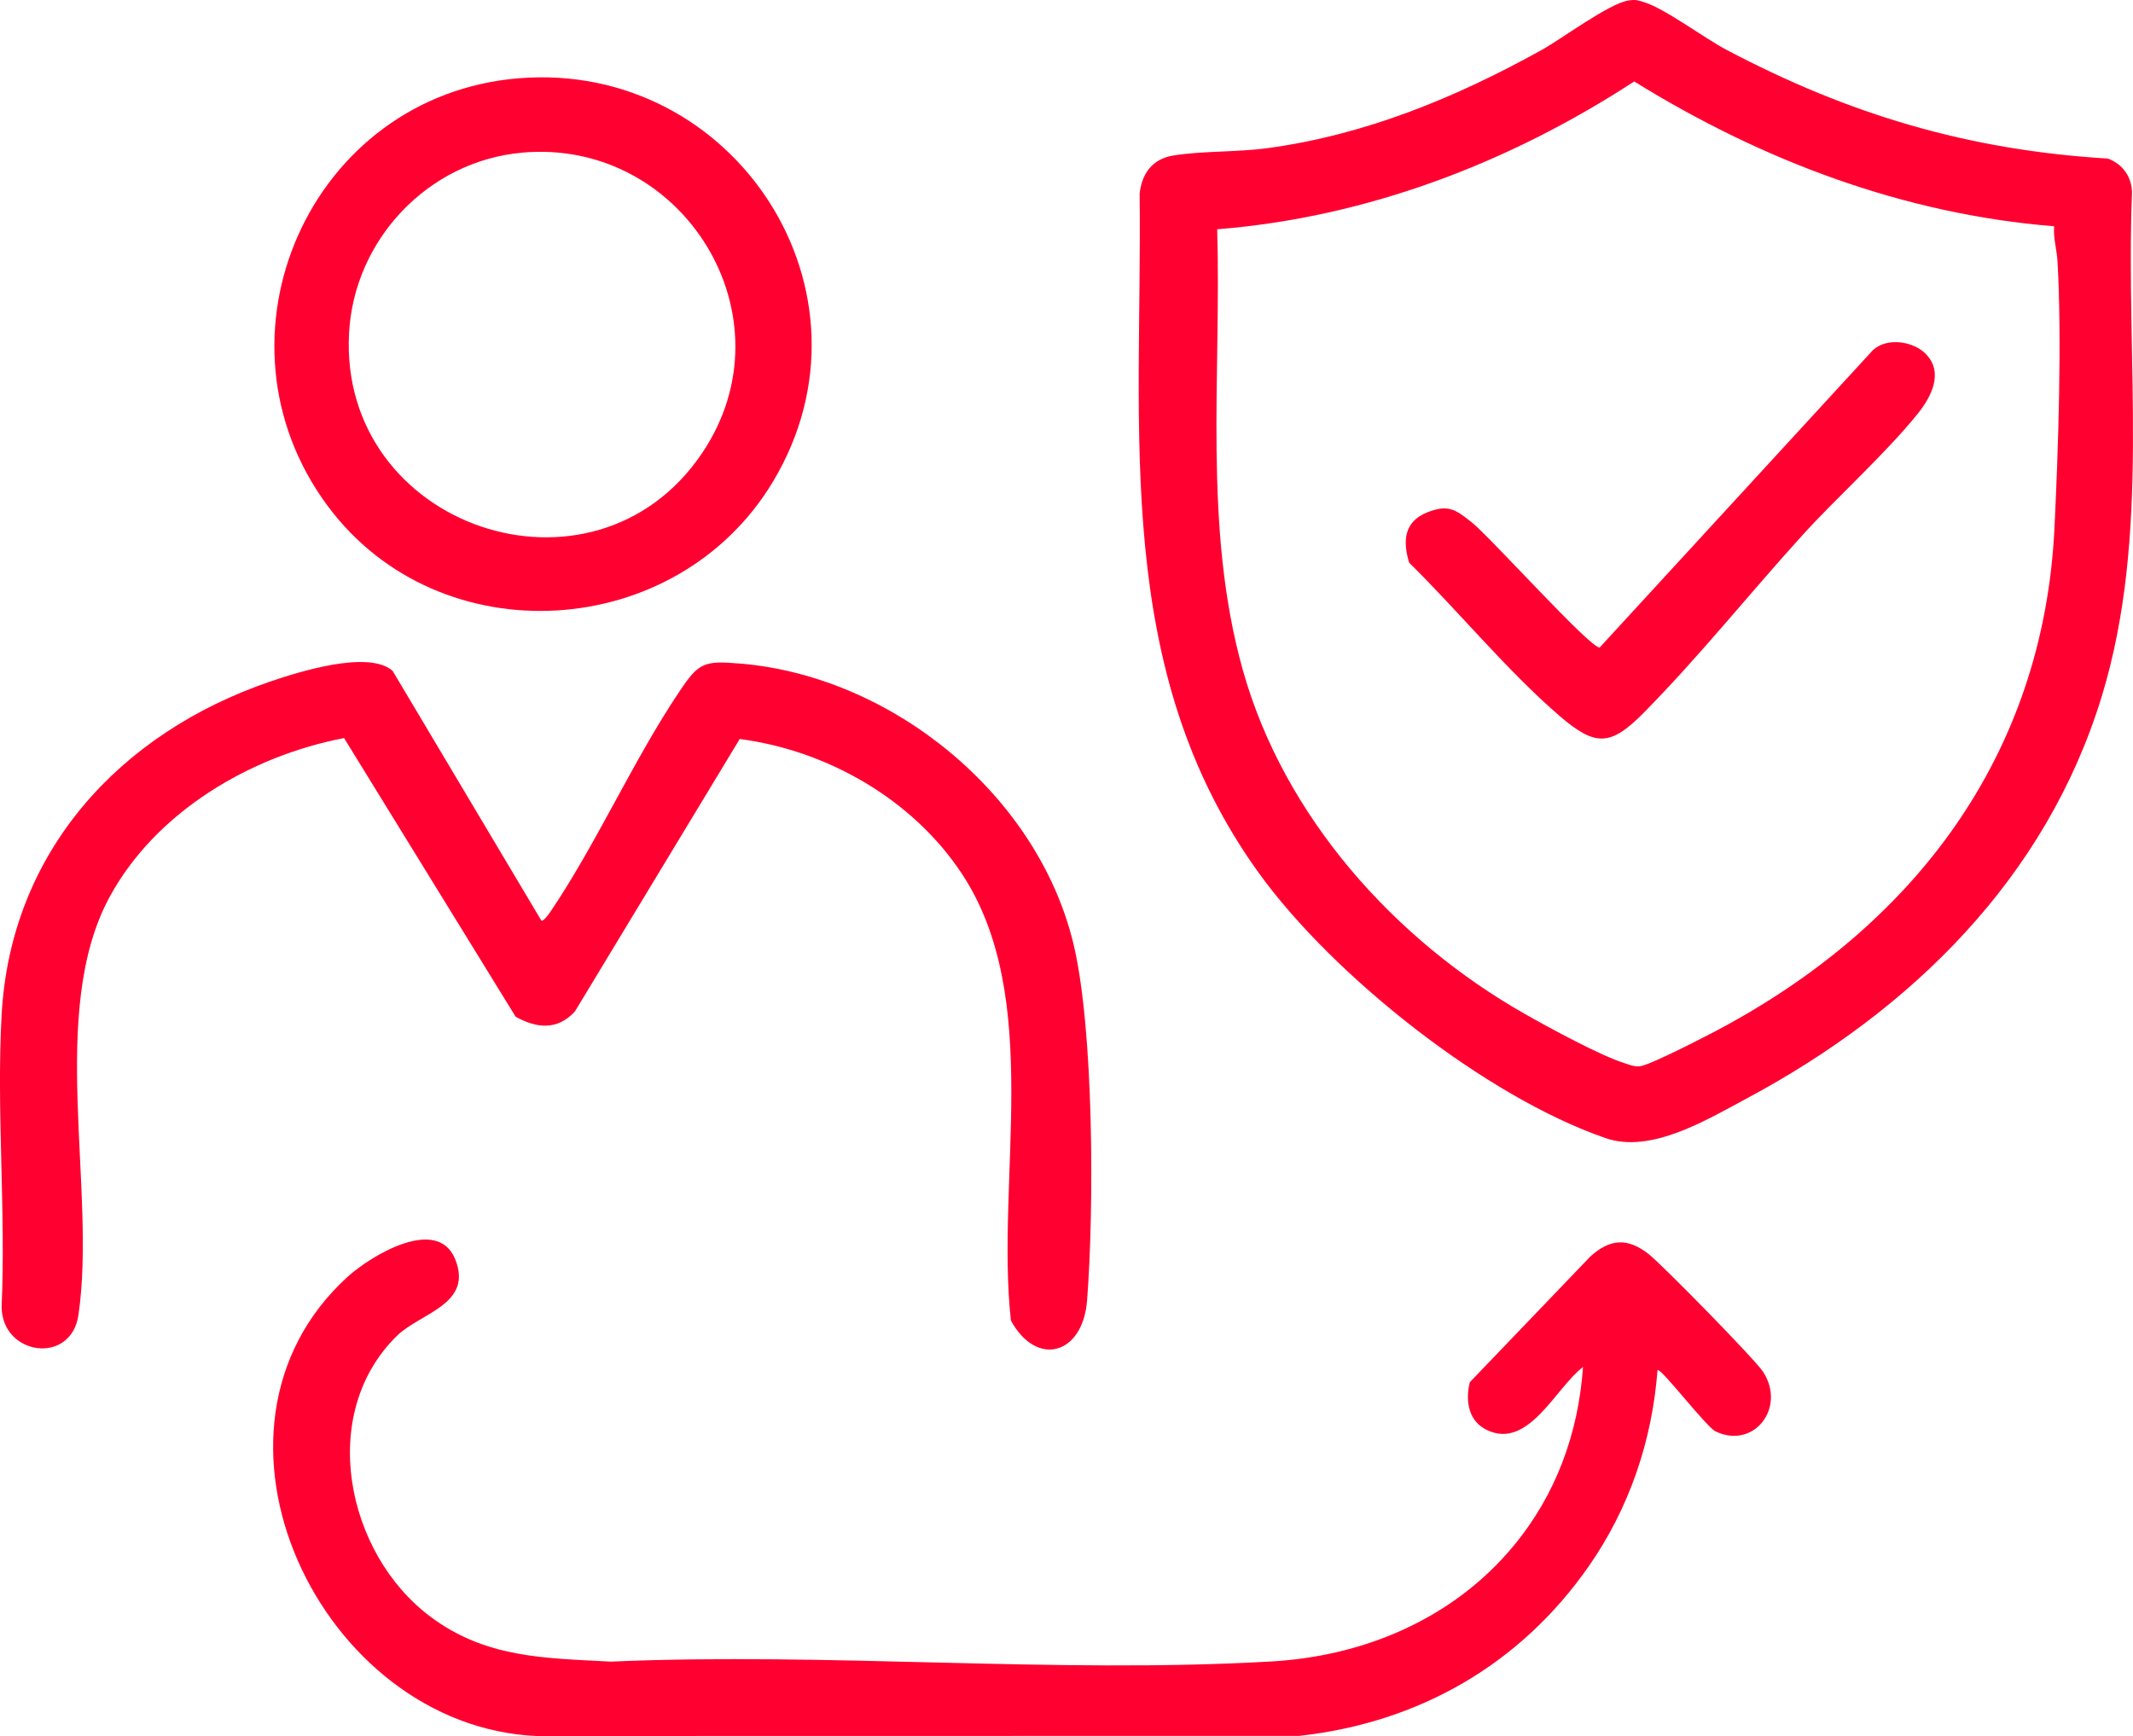 <?xml version="1.0" encoding="UTF-8"?>
<svg xmlns="http://www.w3.org/2000/svg" id="Layer_2" data-name="Layer 2" viewBox="0 0 939.67 764.89">
  <defs>
    <style>
      .cls-1 {
        fill: #ff0030;
      }
    </style>
  </defs>
  <g id="Layer_1-2" data-name="Layer 1">
    <g>
      <path class="cls-1" d="M717.57.19c3.16-.45,3.94-.08,6.77.79,9.13,2.8,26.42,15.8,36.34,21.03,54.03,28.5,106.44,44.14,167.96,47.86,6.63,2.49,10.67,8.29,10.58,15.37-2.92,73.79,8.5,150.26-13.35,221.7-24.47,80.01-83.96,138.29-156.29,177-17.77,9.51-42.2,24.43-62.2,17.54-52.96-18.25-119.87-71.36-152.58-116.51-65.05-89.77-51.54-194.51-52.74-299.68.94-8.79,5.61-15.23,14.67-16.74,12.64-2.11,28.26-1.44,41.79-3.29,43.17-5.88,82.9-22.29,120.66-43.25,9.12-5.06,29.83-20.62,38.37-21.82ZM904.95,99.7c-66.48-5.35-128.84-29.03-185.02-63.81-55.07,35.88-117.62,59.86-183.71,65.13,1.89,64.64-6.36,131.35,11.3,194.24,18.12,64.53,66.8,118.9,124.36,151.56,10.53,5.98,33.11,18.29,43.89,21.66,2.37.74,4.08,1.58,6.76,1.3,4.24-.43,28.12-12.75,33.62-15.66,86.76-45.87,143.99-120.85,148.91-221.25,1.72-35.02,3.3-82.98,1.37-117.59-.29-5.26-1.94-10.24-1.5-15.58Z"></path>
      <path class="cls-1" d="M238.47,405.6c.82.56,3.21-2.7,3.85-3.64,20.39-30.07,36.57-66.87,57.02-97.33,8.56-12.74,10.71-13.62,27.03-12.23,66.62,5.66,130.31,57.6,146.35,122.74,9.29,37.73,9.28,117.94,6.18,157.83-1.87,23.99-22.22,29.61-33.56,8.87-6.82-62.24,14.52-142.17-21.63-196.92-21.56-32.64-59.19-54.28-97.84-59.31l-72.61,120.06c-7.71,8.38-16.83,7.46-26.1,2.3l-75.58-122.77c-41.22,7.87-82.83,32.38-103.24,69.9-27.48,50.52-5.69,128.75-13.78,184.28-3.24,22.23-33.79,17.9-33.85-3.69,1.89-42.3-2.31-86.44,0-128.51,3.94-71.84,51.92-124.14,118.16-146.83,12.75-4.37,43.48-14.04,54.07-4.8l65.52,110.02Z"></path>
      <path class="cls-1" d="M697.39,602.3c-12.2,9.29-23.93,36.38-42.18,27.85-8.3-3.88-9.72-12.76-7.73-21.1l53.14-55.44c8.6-7.73,16.14-8.4,25.5-1.2,5.84,4.49,47.04,46.58,50.53,51.92,10.47,16-4.14,34.44-20.88,26.34-4.18-2.02-24.07-28.11-25.57-27-2.36,31.15-12.46,60.88-30.32,86.48-30.19,43.28-74.84,68.88-127.48,74.68l-336.05.06c-95.24-4.19-157.45-134.56-83.31-202.24,9.94-9.08,39.58-27.36,47.49-7.81,8.04,19.88-15.36,23.63-25.67,33.73-35.16,34.47-22.32,95.82,14.52,123.57,24.57,18.5,50.39,18.4,79.74,19.98,95.67-4.2,195.85,5.42,290.99-.07,41.02-2.37,79.93-18.84,106.44-50.64,18.78-22.52,28.81-49.78,30.83-79.11Z"></path>
      <path class="cls-1" d="M228.61,34.48c95.25-7.69,161.77,94.34,112.01,177.57-42.35,70.83-146.85,77.31-196.19,10.97-55.16-74.17-7.89-181.11,84.18-188.54ZM229.97,67.26c-41.27,3.72-73.98,38.21-76.2,79.51-4.61,85.55,107.51,123.88,155.45,53,40.65-60.1-8.3-138.91-79.24-132.52Z"></path>
      <path class="cls-1" d="M848.54,156.11c7.82,8.17,2.18,18.86-3.66,26.12-14.51,18.01-35.3,36.43-51.2,53.98-23.29,25.69-45.26,53.23-69.62,77.9-14.68,14.87-21.38,14.76-36.94,1.38-22.97-19.74-44.55-46.15-66.31-67.55-3.01-9.64-2.16-18.26,8.03-22.22,9.19-3.57,12.32-1.27,19.41,4.34,8.32,6.59,52.58,55.91,56.48,55.23l120.38-131.04c6.29-5.78,17.95-3.89,23.44,1.85Z"></path>
    </g>
  </g>
</svg>
